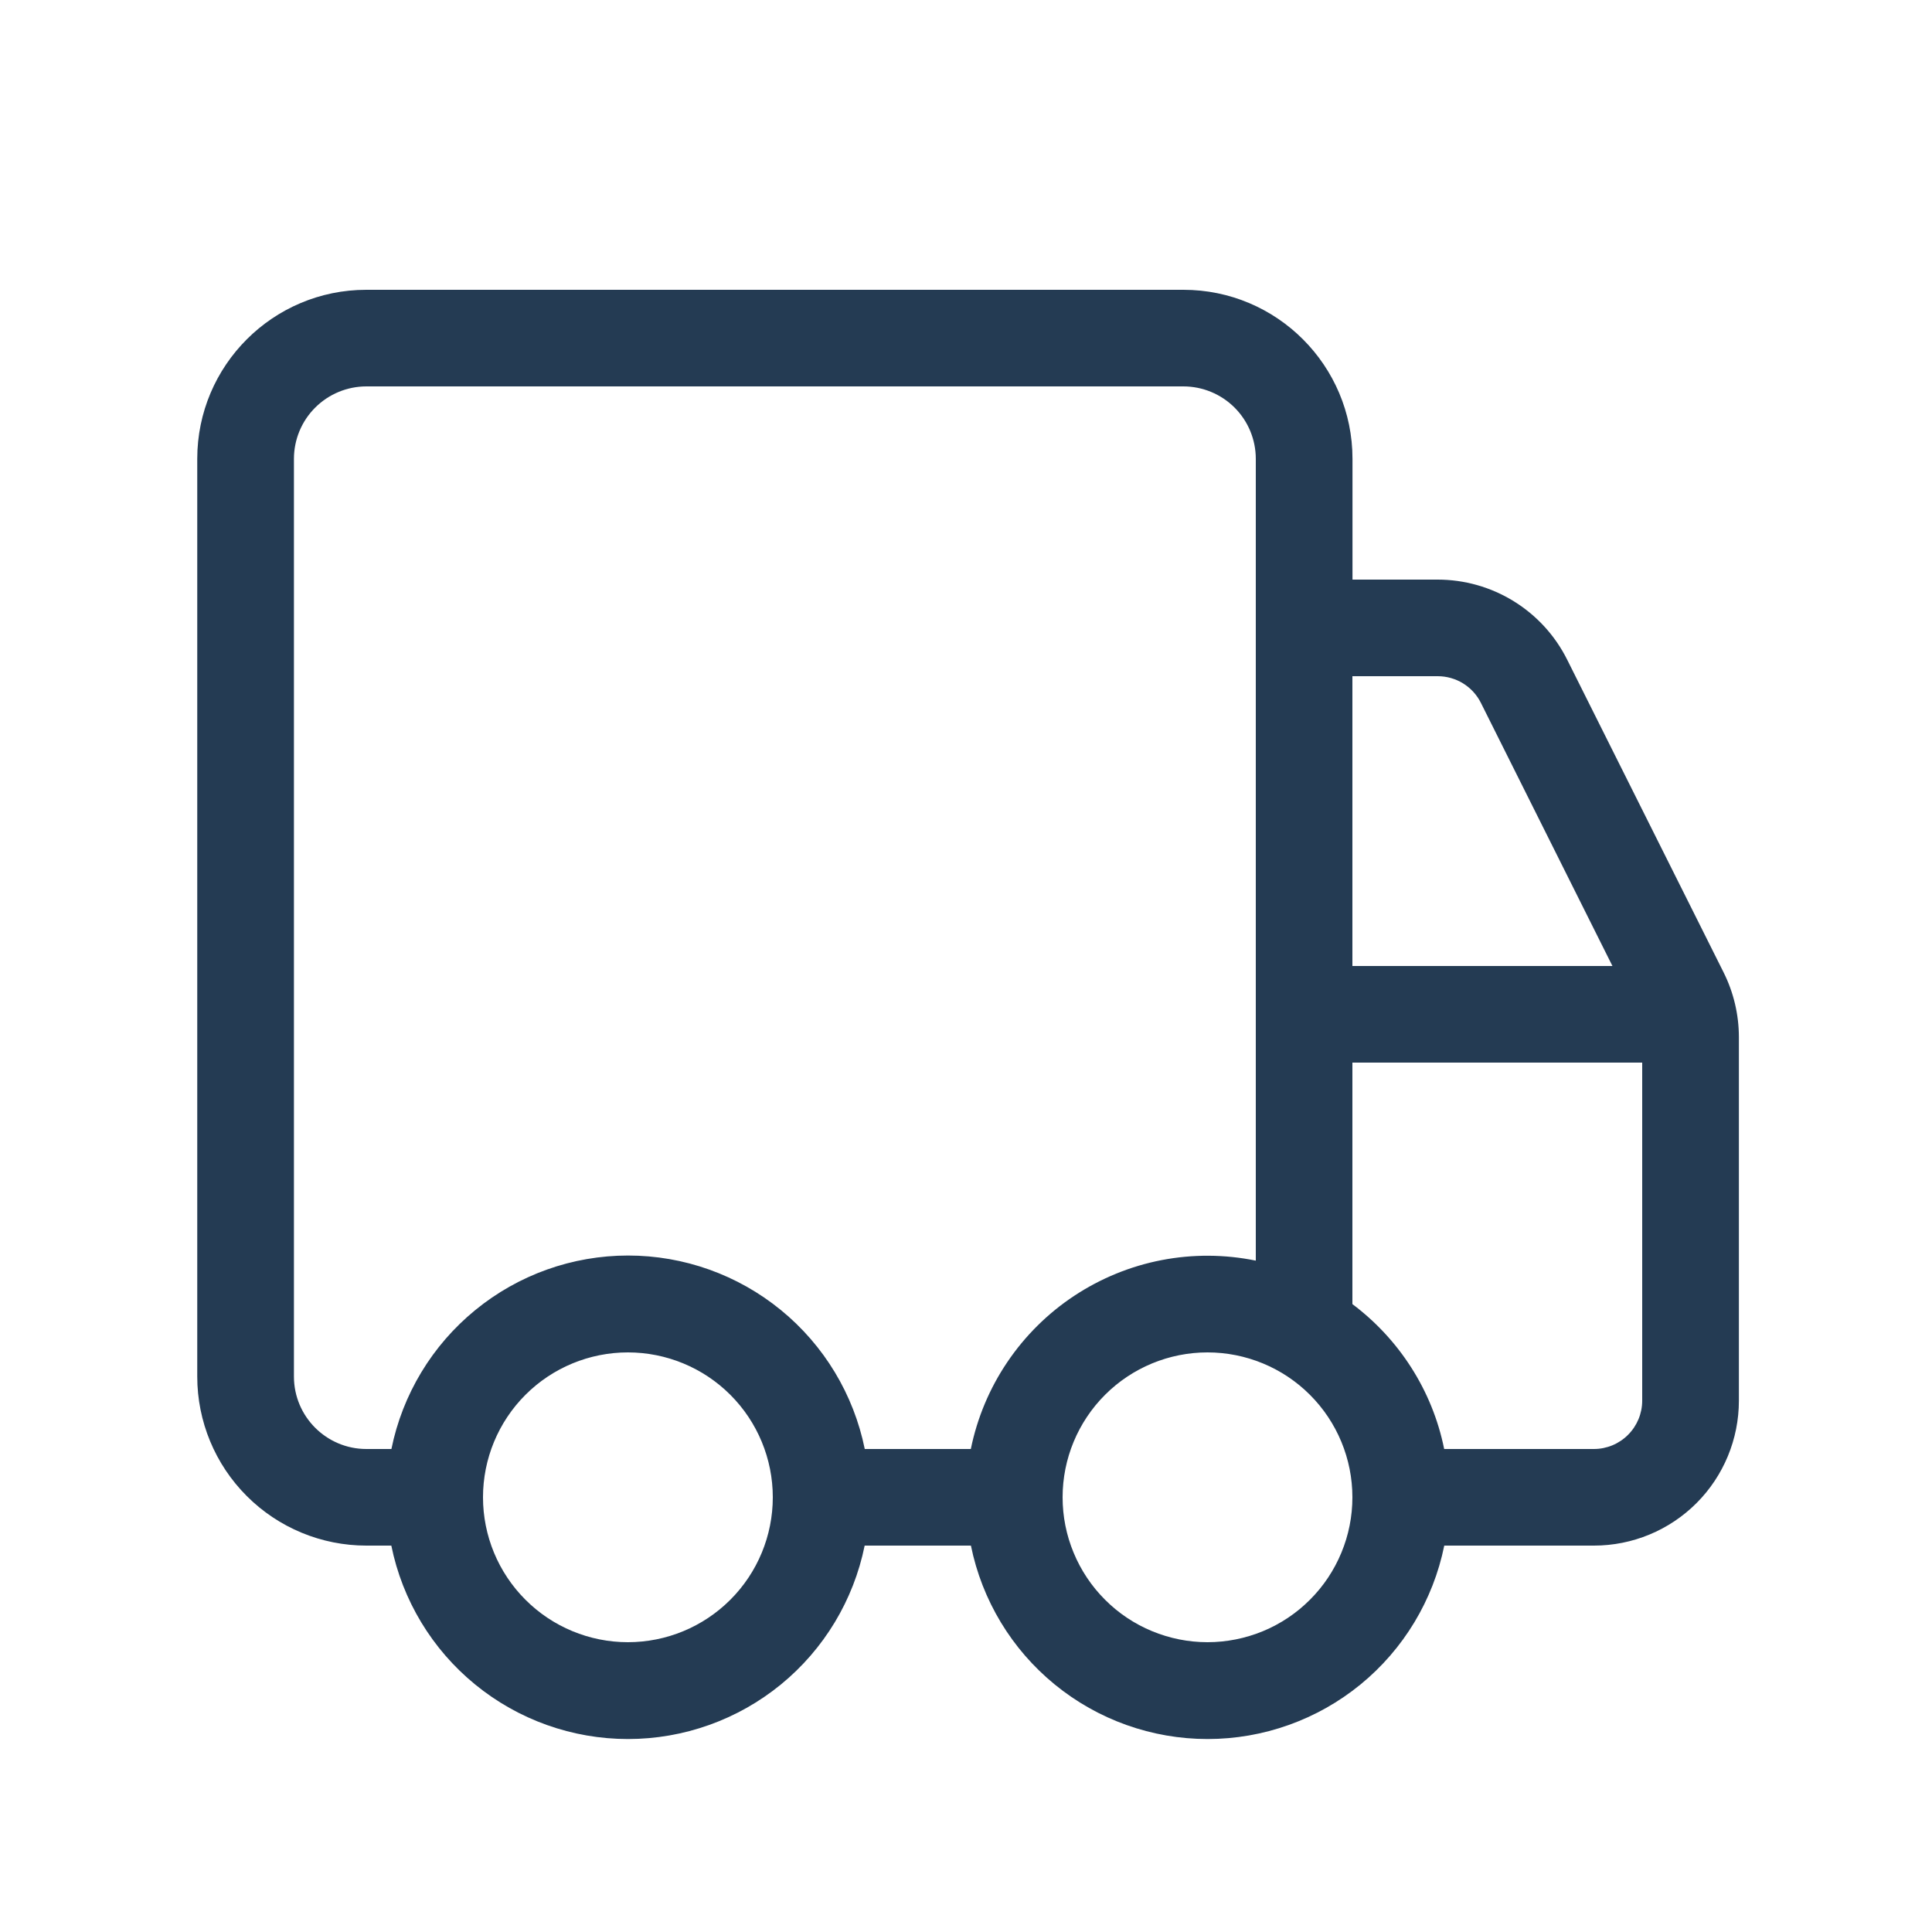 <svg width="42" height="42" viewBox="0 0 42 42" fill="none" xmlns="http://www.w3.org/2000/svg">
<path d="M4.288 9.975C4.288 7.946 5.935 6.3 7.963 6.3H25.727C27.756 6.3 29.402 7.946 29.402 9.975V12.6H31.252C31.837 12.6 32.411 12.763 32.909 13.071C33.407 13.379 33.809 13.819 34.07 14.343L37.468 21.136C37.687 21.573 37.801 22.055 37.802 22.543V30.45C37.802 31.285 37.47 32.087 36.88 32.677C36.289 33.268 35.487 33.6 34.652 33.6H31.397C31.156 34.787 30.512 35.854 29.575 36.62C28.637 37.386 27.463 37.805 26.252 37.805C25.041 37.805 23.867 37.386 22.93 36.62C21.992 35.854 21.348 34.787 21.107 33.6H18.797C18.556 34.787 17.912 35.854 16.975 36.62C16.037 37.386 14.863 37.805 13.652 37.805C12.441 37.805 11.267 37.386 10.33 36.62C9.392 35.854 8.748 34.787 8.507 33.6H7.963C6.989 33.6 6.054 33.213 5.365 32.523C4.675 31.834 4.288 30.899 4.288 29.925V9.975ZM21.105 31.5C21.243 30.824 21.512 30.182 21.898 29.611C22.284 29.039 22.779 28.549 23.354 28.169C23.93 27.789 24.574 27.525 25.251 27.394C25.928 27.263 26.624 27.267 27.3 27.405V9.975C27.3 9.557 27.134 9.156 26.839 8.861C26.543 8.566 26.143 8.4 25.725 8.4H7.965C7.548 8.4 7.147 8.566 6.852 8.861C6.556 9.156 6.39 9.557 6.39 9.975V29.925C6.39 30.794 7.096 31.5 7.965 31.5H8.509C8.75 30.313 9.394 29.246 10.332 28.48C11.269 27.713 12.443 27.294 13.654 27.294C14.865 27.294 16.039 27.713 16.977 28.48C17.914 29.246 18.558 30.313 18.799 31.5H21.109H21.105ZM29.4 28.35C30.408 29.106 31.137 30.219 31.395 31.5H34.65C34.928 31.5 35.196 31.389 35.392 31.192C35.589 30.995 35.7 30.728 35.7 30.45V23.1H29.4V28.35ZM29.4 21H35.053L32.193 15.279C32.106 15.105 31.972 14.959 31.806 14.856C31.64 14.754 31.449 14.7 31.254 14.7H29.4V21ZM13.65 29.4C12.815 29.4 12.013 29.732 11.423 30.322C10.832 30.913 10.5 31.714 10.5 32.55C10.5 33.385 10.832 34.187 11.423 34.777C12.013 35.368 12.815 35.7 13.65 35.7C14.485 35.7 15.287 35.368 15.877 34.777C16.468 34.187 16.8 33.385 16.8 32.55C16.8 31.714 16.468 30.913 15.877 30.322C15.287 29.732 14.485 29.4 13.65 29.4ZM23.1 32.55C23.1 32.964 23.181 33.373 23.34 33.755C23.498 34.137 23.73 34.485 24.023 34.777C24.315 35.07 24.662 35.302 25.045 35.46C25.427 35.618 25.836 35.7 26.25 35.7C26.664 35.7 27.073 35.618 27.456 35.46C27.838 35.302 28.185 35.07 28.477 34.777C28.77 34.485 29.002 34.137 29.16 33.755C29.319 33.373 29.4 32.964 29.4 32.55C29.4 31.714 29.068 30.913 28.477 30.322C27.887 29.732 27.085 29.4 26.25 29.4C25.415 29.4 24.613 29.732 24.023 30.322C23.432 30.913 23.1 31.714 23.1 32.55Z" fill="#243B53"/>
</svg>

